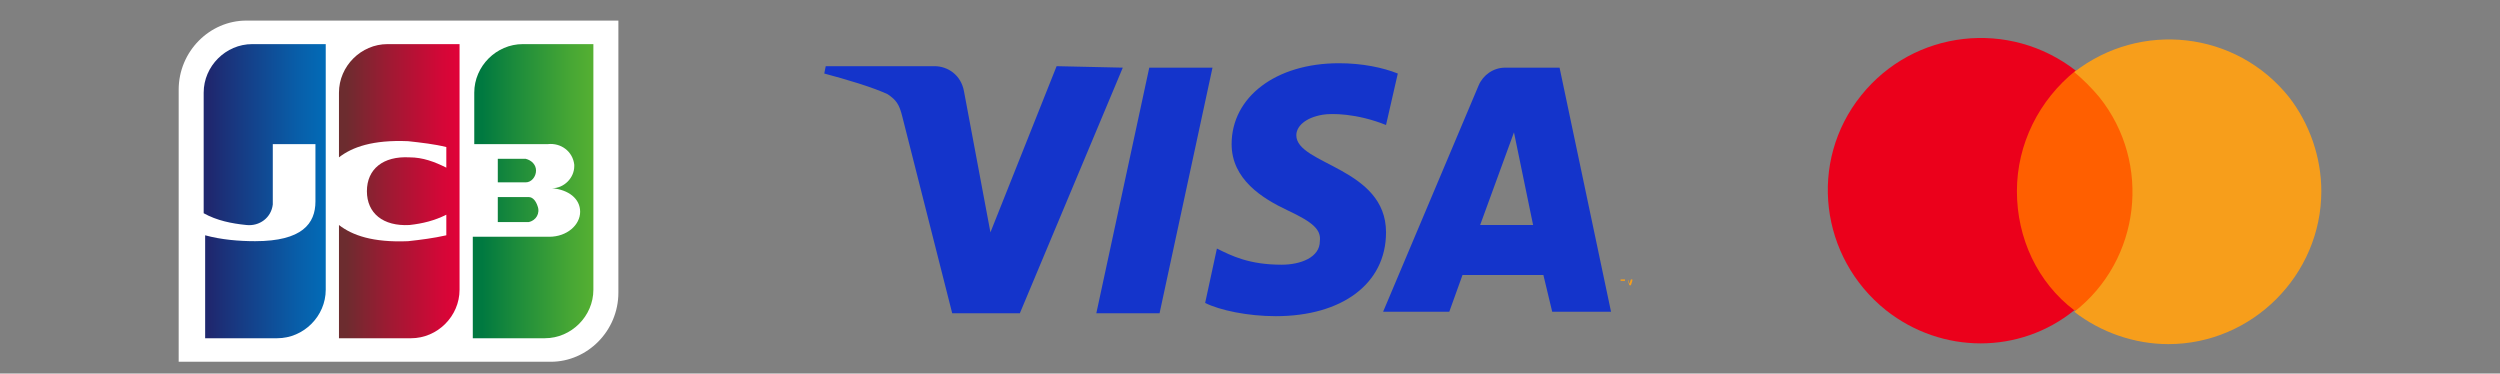 <?xml version="1.0" encoding="UTF-8"?>
<svg id="_レイヤー_2" data-name="レイヤー 2" xmlns="http://www.w3.org/2000/svg" xmlns:xlink="http://www.w3.org/1999/xlink" viewBox="0 0 170 25.4">
  <rect x="0" y="0" width="170" height="25.4" fill="#808080" stroke="none"/>
  <defs>
    <style>
      .cls-1 {
        fill: url(#_名称未設定グラデーション_5);
      }

      .cls-1, .cls-2, .cls-3, .cls-4, .cls-5, .cls-6, .cls-7, .cls-8, .cls-9, .cls-10, .cls-11 {
        stroke-width: 0px;
      }

      .cls-2 {
        fill: #eb001b;
      }

      .cls-3 {
        fill: url(#_名称未設定グラデーション_4);
      }

      .cls-4 {
        fill: #f79e1b;
      }

      .cls-5 {
        fill: none;
      }

      .cls-6 {
        fill: url(#_名称未設定グラデーション_3-3);
      }

      .cls-7 {
        fill: #fff;
      }

      .cls-8 {
        fill: url(#_名称未設定グラデーション_3-2);
      }

      .cls-9 {
        fill: #ff5f00;
      }

      .cls-10 {
        fill: url(#_名称未設定グラデーション_3);
      }

      .cls-11 {
        fill: #1434cb;
      }
    </style>
    <linearGradient id="_名称未設定グラデーション_3" data-name="名称未設定グラデーション 3" x1="-185.88" y1="-871.21" x2="-178.57" y2="-871.21" gradientTransform="translate(242.84 -971.47) scale(1.13 -1.13)" gradientUnits="userSpaceOnUse">
      <stop offset="0" stop-color="#007940"/>
      <stop offset=".24" stop-color="#19893c"/>
      <stop offset=".75" stop-color="#49a834"/>
      <stop offset="1" stop-color="#5bb431"/>
    </linearGradient>
    <linearGradient id="_名称未設定グラデーション_3-2" data-name="名称未設定グラデーション 3" y1="-872.32" x2="-178.57" y2="-872.32" xlink:href="#_名称未設定グラデーション_3"/>
    <linearGradient id="_名称未設定グラデーション_3-3" data-name="名称未設定グラデーション 3" y1="-869.97" x2="-178.57" y2="-869.97" xlink:href="#_名称未設定グラデーション_3"/>
    <linearGradient id="_名称未設定グラデーション_4" data-name="名称未設定グラデーション 4" x1="-202.25" y1="-871.21" x2="-194.83" y2="-871.21" gradientTransform="translate(242.84 -971.47) scale(1.13 -1.13)" gradientUnits="userSpaceOnUse">
      <stop offset="0" stop-color="#1f286f"/>
      <stop offset=".11" stop-color="#1b3179"/>
      <stop offset=".71" stop-color="#085ea9"/>
      <stop offset="1" stop-color="#006fbb"/>
    </linearGradient>
    <linearGradient id="_名称未設定グラデーション_5" data-name="名称未設定グラデーション 5" x1="-194.11" y1="-871.21" x2="-186.9" y2="-871.21" gradientTransform="translate(242.84 -971.47) scale(1.13 -1.13)" gradientUnits="userSpaceOnUse">
      <stop offset="0" stop-color="#6c2c2f"/>
      <stop offset=".4" stop-color="#a31833"/>
      <stop offset=".8" stop-color="#d30737"/>
      <stop offset="1" stop-color="#e50038"/>
    </linearGradient>
  </defs>
  <g id="_レイヤー_1-2" data-name="レイヤー 1">
    <g>
      <path class="cls-4" d="M110.3,19.4v-.3h.2v-.1h-.3v.1h.1v.3h0ZM111,19.4v-.4h-.1l-.1.3-.1-.3h0v.4h0v-.3l.1.3h.1l.1-.3v.3h0Z"/>
      <rect class="cls-5" width="170" height="25.4"/>
      <g>
        <g>
          <rect class="cls-9" x="136.05" y="4.8" width="10" height="16.3"/>
          <path class="cls-2" d="M137.15,13c0-3.2,1.5-6.2,4-8.2-4.5-3.5-11-2.8-14.6,1.7-3.6,4.5-2.8,11,1.7,14.6,3.8,3,9.1,3,12.8,0-2.5-1.9-3.9-4.9-3.9-8.1Z"/>
          <path class="cls-4" d="M157.85,13c0,5.7-4.7,10.4-10.4,10.4-2.3,0-4.6-.8-6.4-2.2,4.5-3.5,5.3-10.1,1.7-14.6-.5-.6-1.1-1.2-1.7-1.7,4.5-3.5,11-2.8,14.6,1.7,1.4,1.8,2.2,4.1,2.2,6.4Z"/>
        </g>
        <g>
          <path class="cls-7" d="M42.05,19.9c0,2.6-2.1,4.7-4.6,4.7H12.15V6.1c0-2.6,2.1-4.7,4.6-4.7h25.3v18.5Z"/>
          <path class="cls-10" d="M35.55,3c-1.8,0-3.3,1.5-3.3,3.3h0v3.5h5c.9-.1,1.7.5,1.8,1.4v.1c0,.8-.7,1.5-1.5,1.5h0c1.1.1,1.9.7,1.9,1.6s-.9,1.7-2.1,1.7h-5.2v6.9h4.9c1.8,0,3.3-1.5,3.3-3.3h0V3h-4.8Z"/>
          <path class="cls-8" d="M33.85,15.1h2.1c.5-.1.8-.6.6-1.1-.1-.3-.3-.6-.6-.6h-2.1v1.7Z"/>
          <path class="cls-6" d="M36.45,11.6c0-.4-.3-.7-.7-.8h-1.9v1.6h1.9c.4,0,.7-.4.7-.8Z"/>
          <path class="cls-3" d="M17.15,3c-1.8,0-3.3,1.5-3.3,3.3h0v8.2c.9.5,1.9.7,2.9.8.9.1,1.7-.5,1.8-1.4h0v-4.1h2.9v3.9c0,1.5-.9,2.7-4.1,2.7-1.1,0-2.3-.1-3.4-.4v7h4.9c1.8,0,3.3-1.5,3.3-3.3h0V3h-5Z"/>
          <path class="cls-1" d="M26.35,3c-1.8,0-3.3,1.5-3.3,3.3h0v4.4c.9-.7,2.3-1.2,4.7-1.1.9.1,1.8.2,2.6.4v1.4c-.8-.4-1.6-.7-2.5-.7-1.8-.1-2.9.8-2.9,2.3s1.1,2.4,2.9,2.3c.9-.1,1.7-.3,2.5-.7v1.4c-.9.2-1.7.3-2.6.4-2.4.1-3.8-.4-4.7-1.1v7.7h4.9c1.8,0,3.3-1.5,3.3-3.3h0V3h-4.9Z"/>
        </g>
        <path class="cls-11" d="M76.35,4.6l-7,16.7h-4.6l-3.4-13.4c-.2-.8-.4-1.1-1-1.5-1.1-.5-2.8-1-4.3-1.4l.1-.5h7.4c.9,0,1.8.6,2,1.7l1.8,9.6,4.5-11.3,4.5.1h0ZM94.25,15.8c0-4.4-6.1-4.6-6.1-6.6,0-.6.6-1.2,1.8-1.4.6-.1,2.3-.1,4.3.7l.8-3.5c-1-.4-2.4-.7-4-.7-4.3,0-7.3,2.3-7.3,5.5,0,2.4,2.1,3.7,3.8,4.5s2.3,1.3,2.2,2.1c0,1.1-1.3,1.6-2.6,1.6-2.2,0-3.4-.6-4.4-1.1l-.8,3.7c1,.5,2.9.9,4.8.9,4.5,0,7.5-2.2,7.5-5.7ZM105.55,21.2h4l-3.5-16.6h-3.7c-.8,0-1.5.5-1.8,1.2l-6.5,15.4h4.5l.9-2.5h5.5l.6,2.5h0ZM100.65,15.3l2.3-6.3,1.3,6.3h-3.6ZM82.45,4.6l-3.6,16.7h-4.3l3.6-16.7s4.3,0,4.3,0Z"/>
      </g>
    </g>
  </g>
</svg>
